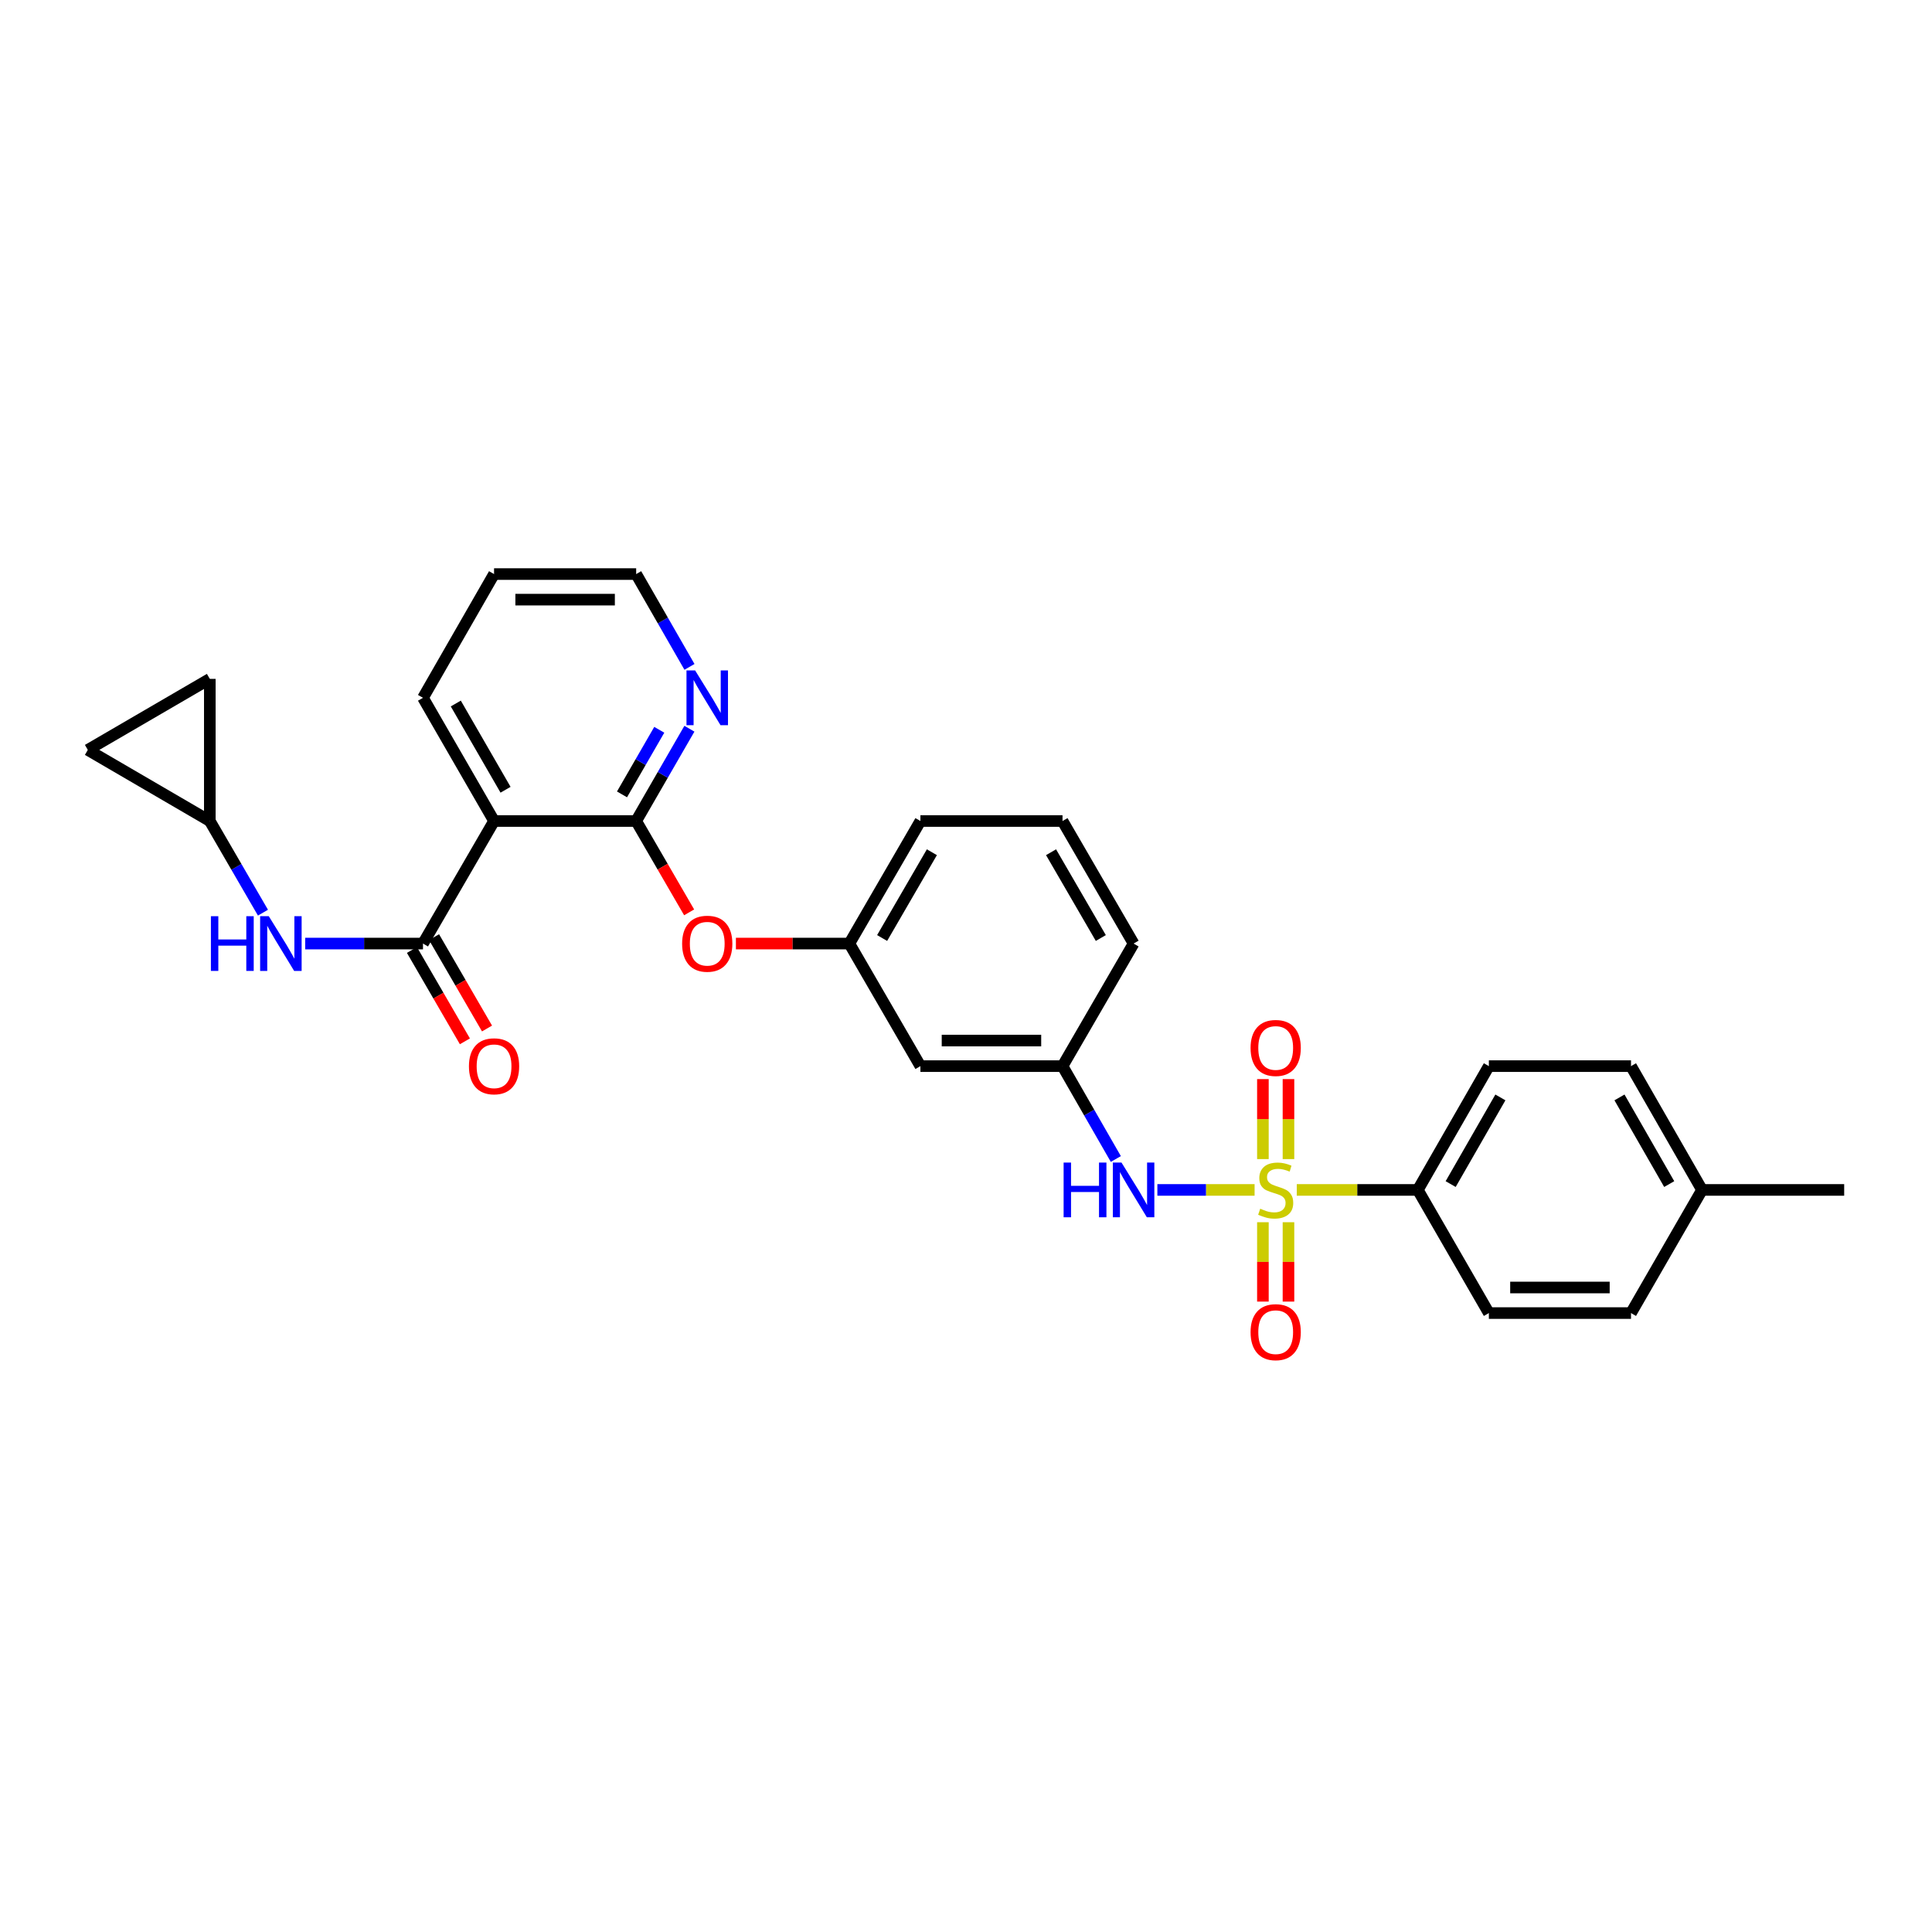 <?xml version='1.0' encoding='iso-8859-1'?>
<svg version='1.1' baseProfile='full'
              xmlns='http://www.w3.org/2000/svg'
                      xmlns:rdkit='http://www.rdkit.org/xml'
                      xmlns:xlink='http://www.w3.org/1999/xlink'
                  xml:space='preserve'
width='1000px' height='1000px' viewBox='0 0 1000 1000'>
<!-- END OF HEADER -->
<rect style='opacity:1.0;fill:#FFFFFF;stroke:none' width='1000' height='1000' x='0' y='0'> </rect>
<path class='bond-3' d='M 649.375,615.903 L 624.214,615.903' style='fill:none;fill-rule:evenodd;stroke:#CCCC00;stroke-width:6px;stroke-linecap:butt;stroke-linejoin:miter;stroke-opacity:1' />
<path class='bond-3' d='M 624.214,615.903 L 599.052,615.903' style='fill:none;fill-rule:evenodd;stroke:#0000FF;stroke-width:6px;stroke-linecap:butt;stroke-linejoin:miter;stroke-opacity:1' />
<path class='bond-5' d='M 671.213,615.903 L 702.539,615.903' style='fill:none;fill-rule:evenodd;stroke:#CCCC00;stroke-width:6px;stroke-linecap:butt;stroke-linejoin:miter;stroke-opacity:1' />
<path class='bond-5' d='M 702.539,615.903 L 733.864,615.903' style='fill:none;fill-rule:evenodd;stroke:#000000;stroke-width:6px;stroke-linecap:butt;stroke-linejoin:miter;stroke-opacity:1' />
<path class='bond-8' d='M 653.677,632.621 L 653.677,653.162' style='fill:none;fill-rule:evenodd;stroke:#CCCC00;stroke-width:6px;stroke-linecap:butt;stroke-linejoin:miter;stroke-opacity:1' />
<path class='bond-8' d='M 653.677,653.162 L 653.677,673.703' style='fill:none;fill-rule:evenodd;stroke:#FF0000;stroke-width:6px;stroke-linecap:butt;stroke-linejoin:miter;stroke-opacity:1' />
<path class='bond-8' d='M 666.912,632.621 L 666.912,653.162' style='fill:none;fill-rule:evenodd;stroke:#CCCC00;stroke-width:6px;stroke-linecap:butt;stroke-linejoin:miter;stroke-opacity:1' />
<path class='bond-8' d='M 666.912,653.162 L 666.912,673.703' style='fill:none;fill-rule:evenodd;stroke:#FF0000;stroke-width:6px;stroke-linecap:butt;stroke-linejoin:miter;stroke-opacity:1' />
<path class='bond-9' d='M 666.912,599.944 L 666.912,579.242' style='fill:none;fill-rule:evenodd;stroke:#CCCC00;stroke-width:6px;stroke-linecap:butt;stroke-linejoin:miter;stroke-opacity:1' />
<path class='bond-9' d='M 666.912,579.242 L 666.912,558.54' style='fill:none;fill-rule:evenodd;stroke:#FF0000;stroke-width:6px;stroke-linecap:butt;stroke-linejoin:miter;stroke-opacity:1' />
<path class='bond-9' d='M 653.677,599.944 L 653.677,579.242' style='fill:none;fill-rule:evenodd;stroke:#CCCC00;stroke-width:6px;stroke-linecap:butt;stroke-linejoin:miter;stroke-opacity:1' />
<path class='bond-9' d='M 653.677,579.242 L 653.677,558.54' style='fill:none;fill-rule:evenodd;stroke:#FF0000;stroke-width:6px;stroke-linecap:butt;stroke-linejoin:miter;stroke-opacity:1' />
<path class='bond-0' d='M 218.939,488.387 L 255.724,424.956' style='fill:none;fill-rule:evenodd;stroke:#000000;stroke-width:6px;stroke-linecap:butt;stroke-linejoin:miter;stroke-opacity:1' />
<path class='bond-4' d='M 218.939,488.387 L 188.451,488.387' style='fill:none;fill-rule:evenodd;stroke:#000000;stroke-width:6px;stroke-linecap:butt;stroke-linejoin:miter;stroke-opacity:1' />
<path class='bond-4' d='M 188.451,488.387 L 157.963,488.387' style='fill:none;fill-rule:evenodd;stroke:#0000FF;stroke-width:6px;stroke-linecap:butt;stroke-linejoin:miter;stroke-opacity:1' />
<path class='bond-13' d='M 213.215,491.706 L 226.924,515.349' style='fill:none;fill-rule:evenodd;stroke:#000000;stroke-width:6px;stroke-linecap:butt;stroke-linejoin:miter;stroke-opacity:1' />
<path class='bond-13' d='M 226.924,515.349 L 240.633,538.991' style='fill:none;fill-rule:evenodd;stroke:#FF0000;stroke-width:6px;stroke-linecap:butt;stroke-linejoin:miter;stroke-opacity:1' />
<path class='bond-13' d='M 224.664,485.067 L 238.373,508.71' style='fill:none;fill-rule:evenodd;stroke:#000000;stroke-width:6px;stroke-linecap:butt;stroke-linejoin:miter;stroke-opacity:1' />
<path class='bond-13' d='M 238.373,508.71 L 252.082,532.352' style='fill:none;fill-rule:evenodd;stroke:#FF0000;stroke-width:6px;stroke-linecap:butt;stroke-linejoin:miter;stroke-opacity:1' />
<path class='bond-1' d='M 255.724,424.956 L 329.28,424.956' style='fill:none;fill-rule:evenodd;stroke:#000000;stroke-width:6px;stroke-linecap:butt;stroke-linejoin:miter;stroke-opacity:1' />
<path class='bond-22' d='M 255.724,424.956 L 218.939,361.187' style='fill:none;fill-rule:evenodd;stroke:#000000;stroke-width:6px;stroke-linecap:butt;stroke-linejoin:miter;stroke-opacity:1' />
<path class='bond-22' d='M 261.671,408.777 L 235.921,364.139' style='fill:none;fill-rule:evenodd;stroke:#000000;stroke-width:6px;stroke-linecap:butt;stroke-linejoin:miter;stroke-opacity:1' />
<path class='bond-2' d='M 329.28,424.956 L 342.989,448.595' style='fill:none;fill-rule:evenodd;stroke:#000000;stroke-width:6px;stroke-linecap:butt;stroke-linejoin:miter;stroke-opacity:1' />
<path class='bond-2' d='M 342.989,448.595 L 356.697,472.234' style='fill:none;fill-rule:evenodd;stroke:#FF0000;stroke-width:6px;stroke-linecap:butt;stroke-linejoin:miter;stroke-opacity:1' />
<path class='bond-10' d='M 329.28,424.956 L 343.057,401.071' style='fill:none;fill-rule:evenodd;stroke:#000000;stroke-width:6px;stroke-linecap:butt;stroke-linejoin:miter;stroke-opacity:1' />
<path class='bond-10' d='M 343.057,401.071 L 356.835,377.187' style='fill:none;fill-rule:evenodd;stroke:#0000FF;stroke-width:6px;stroke-linecap:butt;stroke-linejoin:miter;stroke-opacity:1' />
<path class='bond-10' d='M 321.949,411.177 L 331.593,394.458' style='fill:none;fill-rule:evenodd;stroke:#000000;stroke-width:6px;stroke-linecap:butt;stroke-linejoin:miter;stroke-opacity:1' />
<path class='bond-10' d='M 331.593,394.458 L 341.238,377.739' style='fill:none;fill-rule:evenodd;stroke:#0000FF;stroke-width:6px;stroke-linecap:butt;stroke-linejoin:miter;stroke-opacity:1' />
<path class='bond-14' d='M 577.555,599.896 L 563.754,575.86' style='fill:none;fill-rule:evenodd;stroke:#0000FF;stroke-width:6px;stroke-linecap:butt;stroke-linejoin:miter;stroke-opacity:1' />
<path class='bond-14' d='M 563.754,575.86 L 549.954,551.825' style='fill:none;fill-rule:evenodd;stroke:#000000;stroke-width:6px;stroke-linecap:butt;stroke-linejoin:miter;stroke-opacity:1' />
<path class='bond-7' d='M 136.109,472.394 L 122.354,448.675' style='fill:none;fill-rule:evenodd;stroke:#0000FF;stroke-width:6px;stroke-linecap:butt;stroke-linejoin:miter;stroke-opacity:1' />
<path class='bond-7' d='M 122.354,448.675 L 108.599,424.956' style='fill:none;fill-rule:evenodd;stroke:#000000;stroke-width:6px;stroke-linecap:butt;stroke-linejoin:miter;stroke-opacity:1' />
<path class='bond-17' d='M 733.864,615.903 L 770.635,551.825' style='fill:none;fill-rule:evenodd;stroke:#000000;stroke-width:6px;stroke-linecap:butt;stroke-linejoin:miter;stroke-opacity:1' />
<path class='bond-17' d='M 750.859,612.878 L 776.598,568.024' style='fill:none;fill-rule:evenodd;stroke:#000000;stroke-width:6px;stroke-linecap:butt;stroke-linejoin:miter;stroke-opacity:1' />
<path class='bond-18' d='M 733.864,615.903 L 770.635,679.643' style='fill:none;fill-rule:evenodd;stroke:#000000;stroke-width:6px;stroke-linecap:butt;stroke-linejoin:miter;stroke-opacity:1' />
<path class='bond-6' d='M 380.904,488.387 L 410.262,488.387' style='fill:none;fill-rule:evenodd;stroke:#FF0000;stroke-width:6px;stroke-linecap:butt;stroke-linejoin:miter;stroke-opacity:1' />
<path class='bond-6' d='M 410.262,488.387 L 439.62,488.387' style='fill:none;fill-rule:evenodd;stroke:#000000;stroke-width:6px;stroke-linecap:butt;stroke-linejoin:miter;stroke-opacity:1' />
<path class='bond-11' d='M 108.599,424.956 L 108.599,351.386' style='fill:none;fill-rule:evenodd;stroke:#000000;stroke-width:6px;stroke-linecap:butt;stroke-linejoin:miter;stroke-opacity:1' />
<path class='bond-12' d='M 108.599,424.956 L 45.455,388.149' style='fill:none;fill-rule:evenodd;stroke:#000000;stroke-width:6px;stroke-linecap:butt;stroke-linejoin:miter;stroke-opacity:1' />
<path class='bond-24' d='M 356.872,345.18 L 343.076,321.159' style='fill:none;fill-rule:evenodd;stroke:#0000FF;stroke-width:6px;stroke-linecap:butt;stroke-linejoin:miter;stroke-opacity:1' />
<path class='bond-24' d='M 343.076,321.159 L 329.28,297.138' style='fill:none;fill-rule:evenodd;stroke:#000000;stroke-width:6px;stroke-linecap:butt;stroke-linejoin:miter;stroke-opacity:1' />
<path class='bond-32' d='M 108.599,351.386 L 45.455,388.149' style='fill:none;fill-rule:evenodd;stroke:#000000;stroke-width:6px;stroke-linecap:butt;stroke-linejoin:miter;stroke-opacity:1' />
<path class='bond-15' d='M 549.954,551.825 L 476.405,551.825' style='fill:none;fill-rule:evenodd;stroke:#000000;stroke-width:6px;stroke-linecap:butt;stroke-linejoin:miter;stroke-opacity:1' />
<path class='bond-15' d='M 538.921,538.59 L 487.438,538.59' style='fill:none;fill-rule:evenodd;stroke:#000000;stroke-width:6px;stroke-linecap:butt;stroke-linejoin:miter;stroke-opacity:1' />
<path class='bond-25' d='M 549.954,551.825 L 586.746,488.387' style='fill:none;fill-rule:evenodd;stroke:#000000;stroke-width:6px;stroke-linecap:butt;stroke-linejoin:miter;stroke-opacity:1' />
<path class='bond-16' d='M 476.405,551.825 L 439.62,488.387' style='fill:none;fill-rule:evenodd;stroke:#000000;stroke-width:6px;stroke-linecap:butt;stroke-linejoin:miter;stroke-opacity:1' />
<path class='bond-30' d='M 439.62,488.387 L 476.405,424.956' style='fill:none;fill-rule:evenodd;stroke:#000000;stroke-width:6px;stroke-linecap:butt;stroke-linejoin:miter;stroke-opacity:1' />
<path class='bond-30' d='M 456.587,485.512 L 482.337,441.11' style='fill:none;fill-rule:evenodd;stroke:#000000;stroke-width:6px;stroke-linecap:butt;stroke-linejoin:miter;stroke-opacity:1' />
<path class='bond-19' d='M 770.635,551.825 L 844.205,551.825' style='fill:none;fill-rule:evenodd;stroke:#000000;stroke-width:6px;stroke-linecap:butt;stroke-linejoin:miter;stroke-opacity:1' />
<path class='bond-20' d='M 770.635,679.643 L 844.205,679.643' style='fill:none;fill-rule:evenodd;stroke:#000000;stroke-width:6px;stroke-linecap:butt;stroke-linejoin:miter;stroke-opacity:1' />
<path class='bond-20' d='M 781.67,666.408 L 833.169,666.408' style='fill:none;fill-rule:evenodd;stroke:#000000;stroke-width:6px;stroke-linecap:butt;stroke-linejoin:miter;stroke-opacity:1' />
<path class='bond-29' d='M 844.205,551.825 L 880.975,615.903' style='fill:none;fill-rule:evenodd;stroke:#000000;stroke-width:6px;stroke-linecap:butt;stroke-linejoin:miter;stroke-opacity:1' />
<path class='bond-29' d='M 838.241,568.024 L 863.981,612.878' style='fill:none;fill-rule:evenodd;stroke:#000000;stroke-width:6px;stroke-linecap:butt;stroke-linejoin:miter;stroke-opacity:1' />
<path class='bond-21' d='M 844.205,679.643 L 880.975,615.903' style='fill:none;fill-rule:evenodd;stroke:#000000;stroke-width:6px;stroke-linecap:butt;stroke-linejoin:miter;stroke-opacity:1' />
<path class='bond-27' d='M 880.975,615.903 L 954.545,615.903' style='fill:none;fill-rule:evenodd;stroke:#000000;stroke-width:6px;stroke-linecap:butt;stroke-linejoin:miter;stroke-opacity:1' />
<path class='bond-31' d='M 218.939,361.187 L 255.724,297.138' style='fill:none;fill-rule:evenodd;stroke:#000000;stroke-width:6px;stroke-linecap:butt;stroke-linejoin:miter;stroke-opacity:1' />
<path class='bond-23' d='M 549.954,424.956 L 586.746,488.387' style='fill:none;fill-rule:evenodd;stroke:#000000;stroke-width:6px;stroke-linecap:butt;stroke-linejoin:miter;stroke-opacity:1' />
<path class='bond-23' d='M 544.024,441.111 L 569.779,485.513' style='fill:none;fill-rule:evenodd;stroke:#000000;stroke-width:6px;stroke-linecap:butt;stroke-linejoin:miter;stroke-opacity:1' />
<path class='bond-26' d='M 549.954,424.956 L 476.405,424.956' style='fill:none;fill-rule:evenodd;stroke:#000000;stroke-width:6px;stroke-linecap:butt;stroke-linejoin:miter;stroke-opacity:1' />
<path class='bond-28' d='M 329.28,297.138 L 255.724,297.138' style='fill:none;fill-rule:evenodd;stroke:#000000;stroke-width:6px;stroke-linecap:butt;stroke-linejoin:miter;stroke-opacity:1' />
<path class='bond-28' d='M 318.247,310.373 L 266.758,310.373' style='fill:none;fill-rule:evenodd;stroke:#000000;stroke-width:6px;stroke-linecap:butt;stroke-linejoin:miter;stroke-opacity:1' />
<path  class='atom-0' d='M 652.294 625.623
Q 652.614 625.743, 653.934 626.303
Q 655.254 626.863, 656.694 627.223
Q 658.174 627.543, 659.614 627.543
Q 662.294 627.543, 663.854 626.263
Q 665.414 624.943, 665.414 622.663
Q 665.414 621.103, 664.614 620.143
Q 663.854 619.183, 662.654 618.663
Q 661.454 618.143, 659.454 617.543
Q 656.934 616.783, 655.414 616.063
Q 653.934 615.343, 652.854 613.823
Q 651.814 612.303, 651.814 609.743
Q 651.814 606.183, 654.214 603.983
Q 656.654 601.783, 661.454 601.783
Q 664.734 601.783, 668.454 603.343
L 667.534 606.423
Q 664.134 605.023, 661.574 605.023
Q 658.814 605.023, 657.294 606.183
Q 655.774 607.303, 655.814 609.263
Q 655.814 610.783, 656.574 611.703
Q 657.374 612.623, 658.494 613.143
Q 659.654 613.663, 661.574 614.263
Q 664.134 615.063, 665.654 615.863
Q 667.174 616.663, 668.254 618.303
Q 669.374 619.903, 669.374 622.663
Q 669.374 626.583, 666.734 628.703
Q 664.134 630.783, 659.774 630.783
Q 657.254 630.783, 655.334 630.223
Q 653.454 629.703, 651.214 628.783
L 652.294 625.623
' fill='#CCCC00'/>
<path  class='atom-4' d='M 550.526 601.743
L 554.366 601.743
L 554.366 613.783
L 568.846 613.783
L 568.846 601.743
L 572.686 601.743
L 572.686 630.063
L 568.846 630.063
L 568.846 616.983
L 554.366 616.983
L 554.366 630.063
L 550.526 630.063
L 550.526 601.743
' fill='#0000FF'/>
<path  class='atom-4' d='M 580.486 601.743
L 589.766 616.743
Q 590.686 618.223, 592.166 620.903
Q 593.646 623.583, 593.726 623.743
L 593.726 601.743
L 597.486 601.743
L 597.486 630.063
L 593.606 630.063
L 583.646 613.663
Q 582.486 611.743, 581.246 609.543
Q 580.046 607.343, 579.686 606.663
L 579.686 630.063
L 576.006 630.063
L 576.006 601.743
L 580.486 601.743
' fill='#0000FF'/>
<path  class='atom-5' d='M 109.164 474.227
L 113.004 474.227
L 113.004 486.267
L 127.484 486.267
L 127.484 474.227
L 131.324 474.227
L 131.324 502.547
L 127.484 502.547
L 127.484 489.467
L 113.004 489.467
L 113.004 502.547
L 109.164 502.547
L 109.164 474.227
' fill='#0000FF'/>
<path  class='atom-5' d='M 139.124 474.227
L 148.404 489.227
Q 149.324 490.707, 150.804 493.387
Q 152.284 496.067, 152.364 496.227
L 152.364 474.227
L 156.124 474.227
L 156.124 502.547
L 152.244 502.547
L 142.284 486.147
Q 141.124 484.227, 139.884 482.027
Q 138.684 479.827, 138.324 479.147
L 138.324 502.547
L 134.644 502.547
L 134.644 474.227
L 139.124 474.227
' fill='#0000FF'/>
<path  class='atom-7' d='M 353.065 488.467
Q 353.065 481.667, 356.425 477.867
Q 359.785 474.067, 366.065 474.067
Q 372.345 474.067, 375.705 477.867
Q 379.065 481.667, 379.065 488.467
Q 379.065 495.347, 375.665 499.267
Q 372.265 503.147, 366.065 503.147
Q 359.825 503.147, 356.425 499.267
Q 353.065 495.387, 353.065 488.467
M 366.065 499.947
Q 370.385 499.947, 372.705 497.067
Q 375.065 494.147, 375.065 488.467
Q 375.065 482.907, 372.705 480.107
Q 370.385 477.267, 366.065 477.267
Q 361.745 477.267, 359.385 480.067
Q 357.065 482.867, 357.065 488.467
Q 357.065 494.187, 359.385 497.067
Q 361.745 499.947, 366.065 499.947
' fill='#FF0000'/>
<path  class='atom-9' d='M 647.294 689.524
Q 647.294 682.724, 650.654 678.924
Q 654.014 675.124, 660.294 675.124
Q 666.574 675.124, 669.934 678.924
Q 673.294 682.724, 673.294 689.524
Q 673.294 696.404, 669.894 700.324
Q 666.494 704.204, 660.294 704.204
Q 654.054 704.204, 650.654 700.324
Q 647.294 696.444, 647.294 689.524
M 660.294 701.004
Q 664.614 701.004, 666.934 698.124
Q 669.294 695.204, 669.294 689.524
Q 669.294 683.964, 666.934 681.164
Q 664.614 678.324, 660.294 678.324
Q 655.974 678.324, 653.614 681.124
Q 651.294 683.924, 651.294 689.524
Q 651.294 695.244, 653.614 698.124
Q 655.974 701.004, 660.294 701.004
' fill='#FF0000'/>
<path  class='atom-10' d='M 647.294 542.42
Q 647.294 535.62, 650.654 531.82
Q 654.014 528.02, 660.294 528.02
Q 666.574 528.02, 669.934 531.82
Q 673.294 535.62, 673.294 542.42
Q 673.294 549.3, 669.894 553.22
Q 666.494 557.1, 660.294 557.1
Q 654.054 557.1, 650.654 553.22
Q 647.294 549.34, 647.294 542.42
M 660.294 553.9
Q 664.614 553.9, 666.934 551.02
Q 669.294 548.1, 669.294 542.42
Q 669.294 536.86, 666.934 534.06
Q 664.614 531.22, 660.294 531.22
Q 655.974 531.22, 653.614 534.02
Q 651.294 536.82, 651.294 542.42
Q 651.294 548.14, 653.614 551.02
Q 655.974 553.9, 660.294 553.9
' fill='#FF0000'/>
<path  class='atom-11' d='M 359.805 347.027
L 369.085 362.027
Q 370.005 363.507, 371.485 366.187
Q 372.965 368.867, 373.045 369.027
L 373.045 347.027
L 376.805 347.027
L 376.805 375.347
L 372.925 375.347
L 362.965 358.947
Q 361.805 357.027, 360.565 354.827
Q 359.365 352.627, 359.005 351.947
L 359.005 375.347
L 355.325 375.347
L 355.325 347.027
L 359.805 347.027
' fill='#0000FF'/>
<path  class='atom-14' d='M 242.724 551.905
Q 242.724 545.105, 246.084 541.305
Q 249.444 537.505, 255.724 537.505
Q 262.004 537.505, 265.364 541.305
Q 268.724 545.105, 268.724 551.905
Q 268.724 558.785, 265.324 562.705
Q 261.924 566.585, 255.724 566.585
Q 249.484 566.585, 246.084 562.705
Q 242.724 558.825, 242.724 551.905
M 255.724 563.385
Q 260.044 563.385, 262.364 560.505
Q 264.724 557.585, 264.724 551.905
Q 264.724 546.345, 262.364 543.545
Q 260.044 540.705, 255.724 540.705
Q 251.404 540.705, 249.044 543.505
Q 246.724 546.305, 246.724 551.905
Q 246.724 557.625, 249.044 560.505
Q 251.404 563.385, 255.724 563.385
' fill='#FF0000'/>
</svg>
